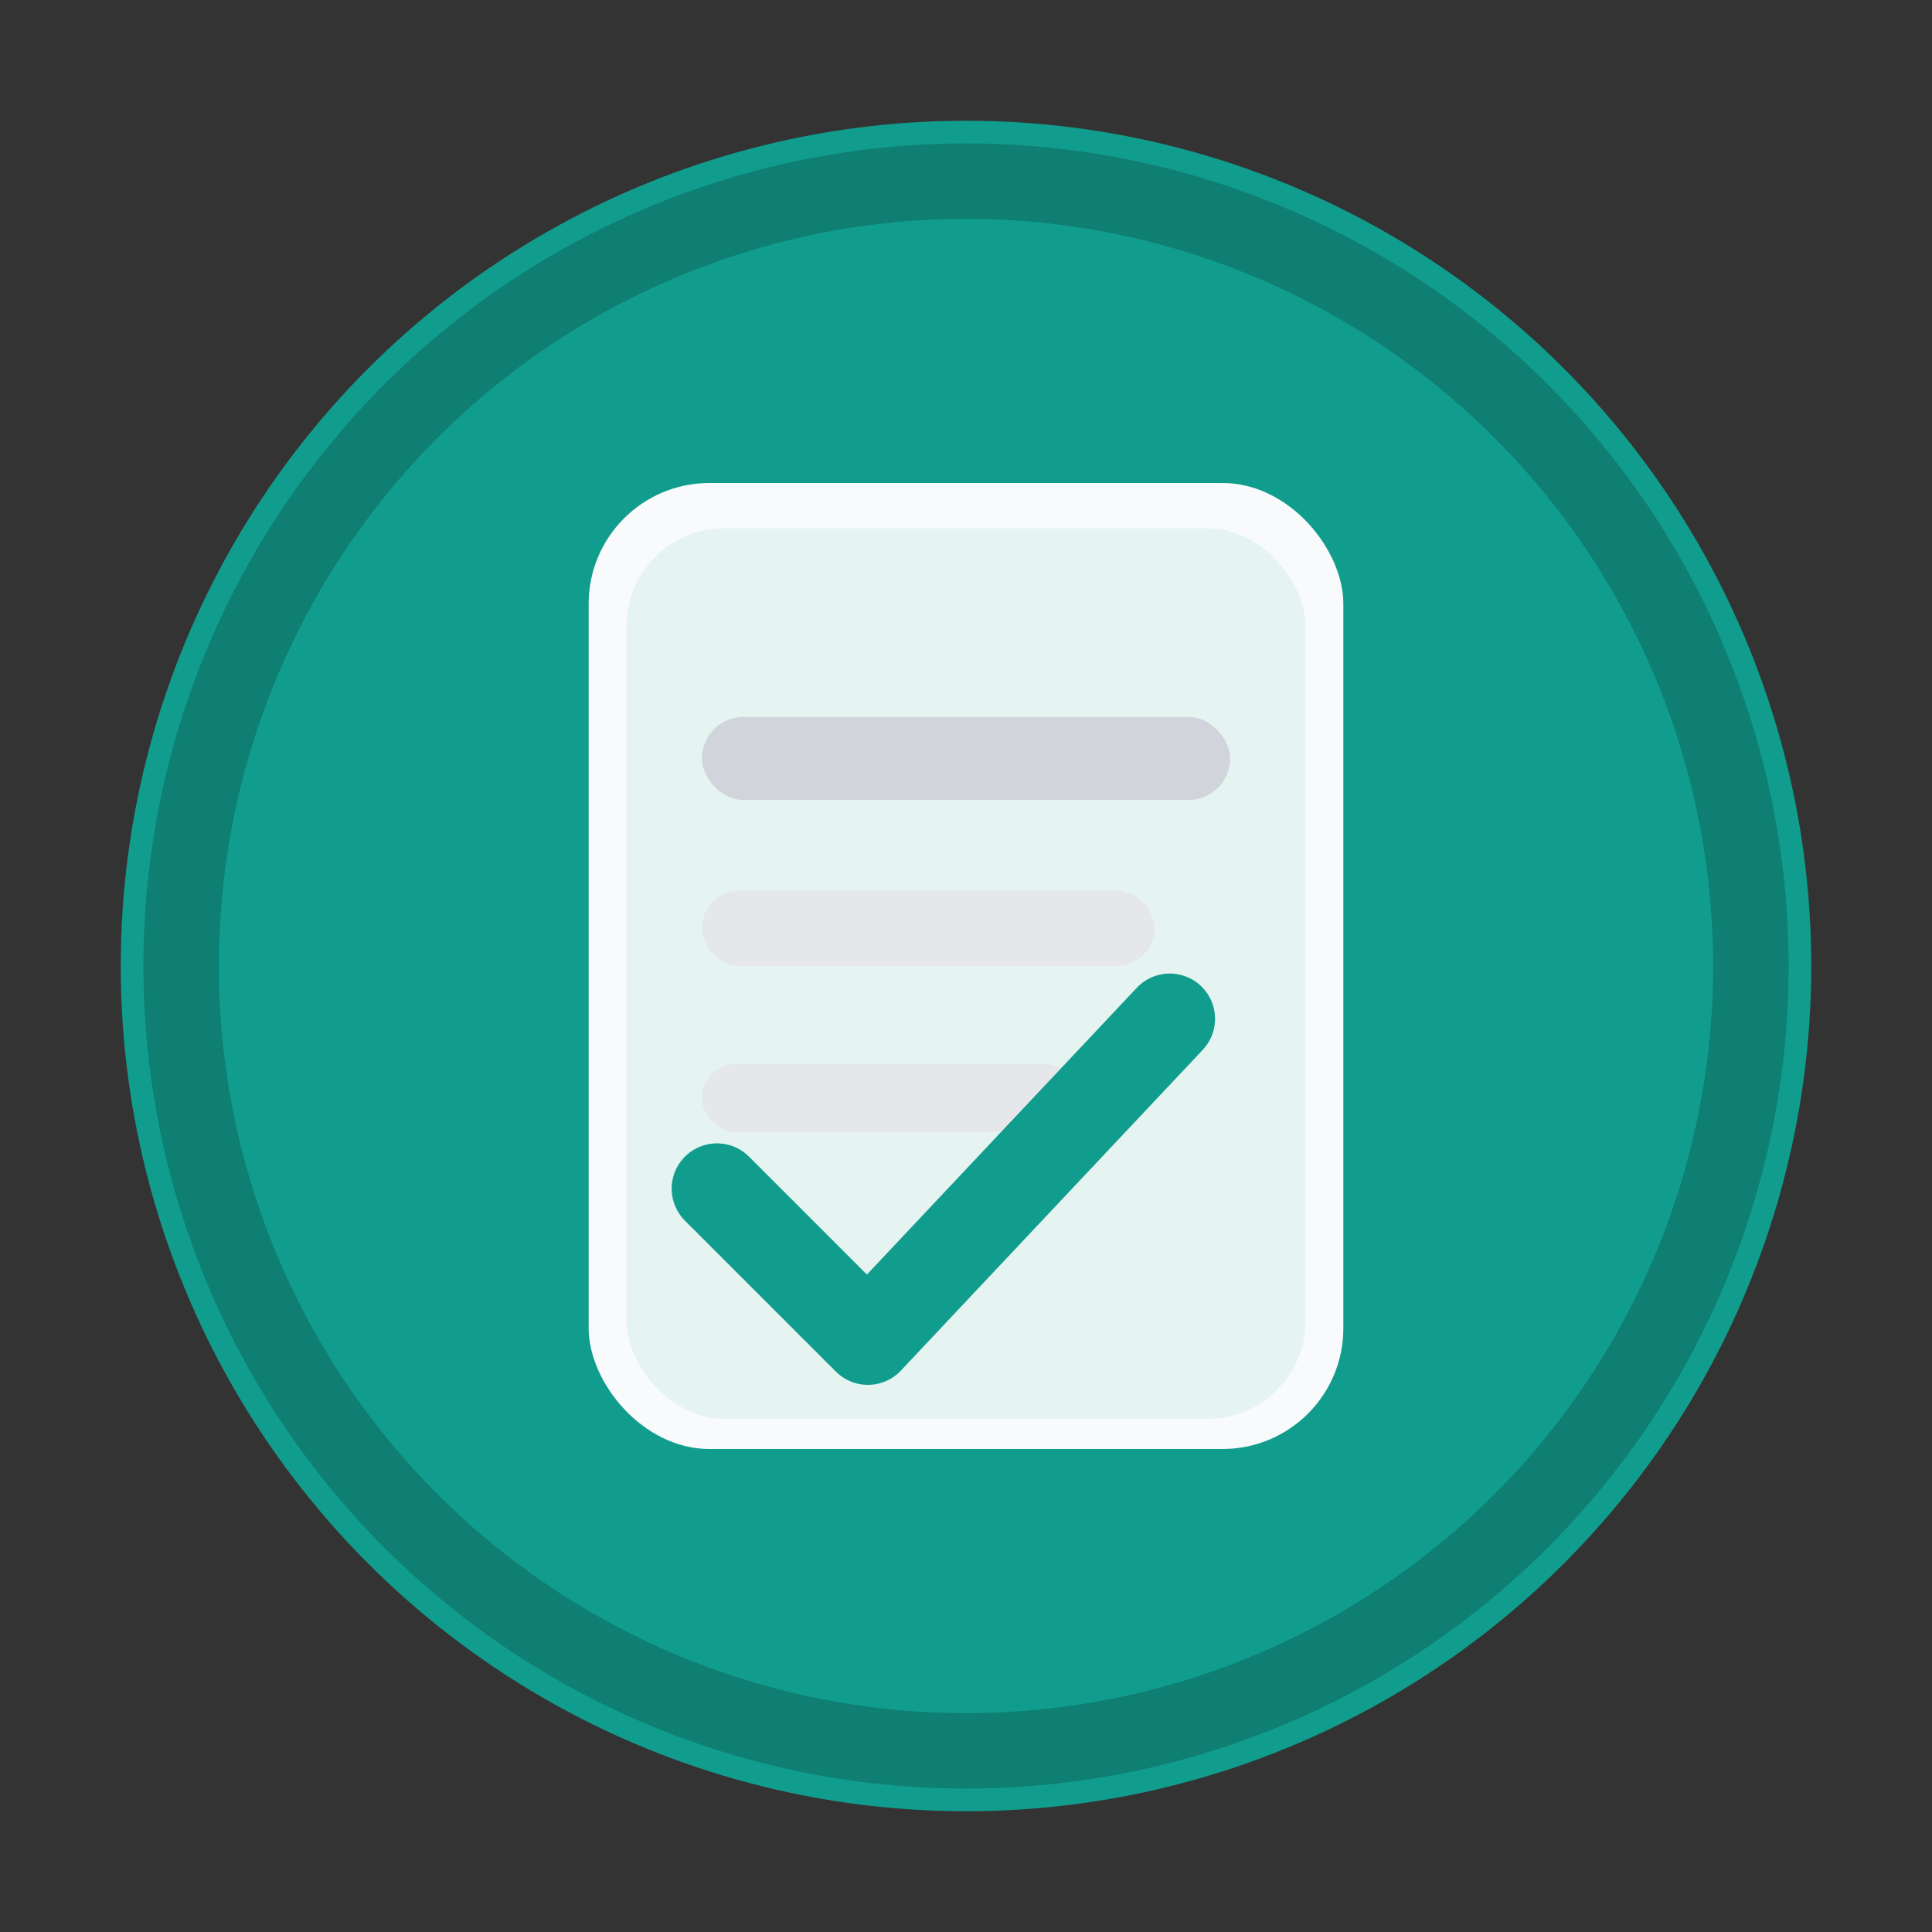 <svg width="512" height="512" viewBox="0 0 512 512" xmlns="http://www.w3.org/2000/svg">
  <rect x="0" y="0" width="512" height="512" fill="#333333" stroke="none"/>
  <!-- Brand teal circle -->
  <circle cx="256" cy="256" r="224" fill="#119D8D" />

  <!-- Subtle darker ring -->
  <circle cx="256" cy="256" r="208"
          fill="none"
          stroke="#0E7F72"
          stroke-width="20" />

  <!-- Document card -->
  <rect x="156" y="128" width="200" height="256" rx="32" fill="#F9FAFB" />
  <rect x="166" y="140" width="180" height="236" rx="26" fill="#E5F4F1" />

  <!-- Text lines -->
  <rect x="186" y="190" width="140" height="22" rx="11" fill="#D1D5DB" />
  <rect x="186" y="236" width="120" height="20" rx="10" fill="#E5E7EB" />
  <rect x="186" y="282" width="100" height="18" rx="9"  fill="#E5E7EB" />

  <!-- Checkmark (same teal as brand) -->
  <path d="M190 315 L230 355 L310 270"
        fill="none"
        stroke="#119D8D"
        stroke-width="24"
        stroke-linecap="round"
        stroke-linejoin="round" />
</svg>
